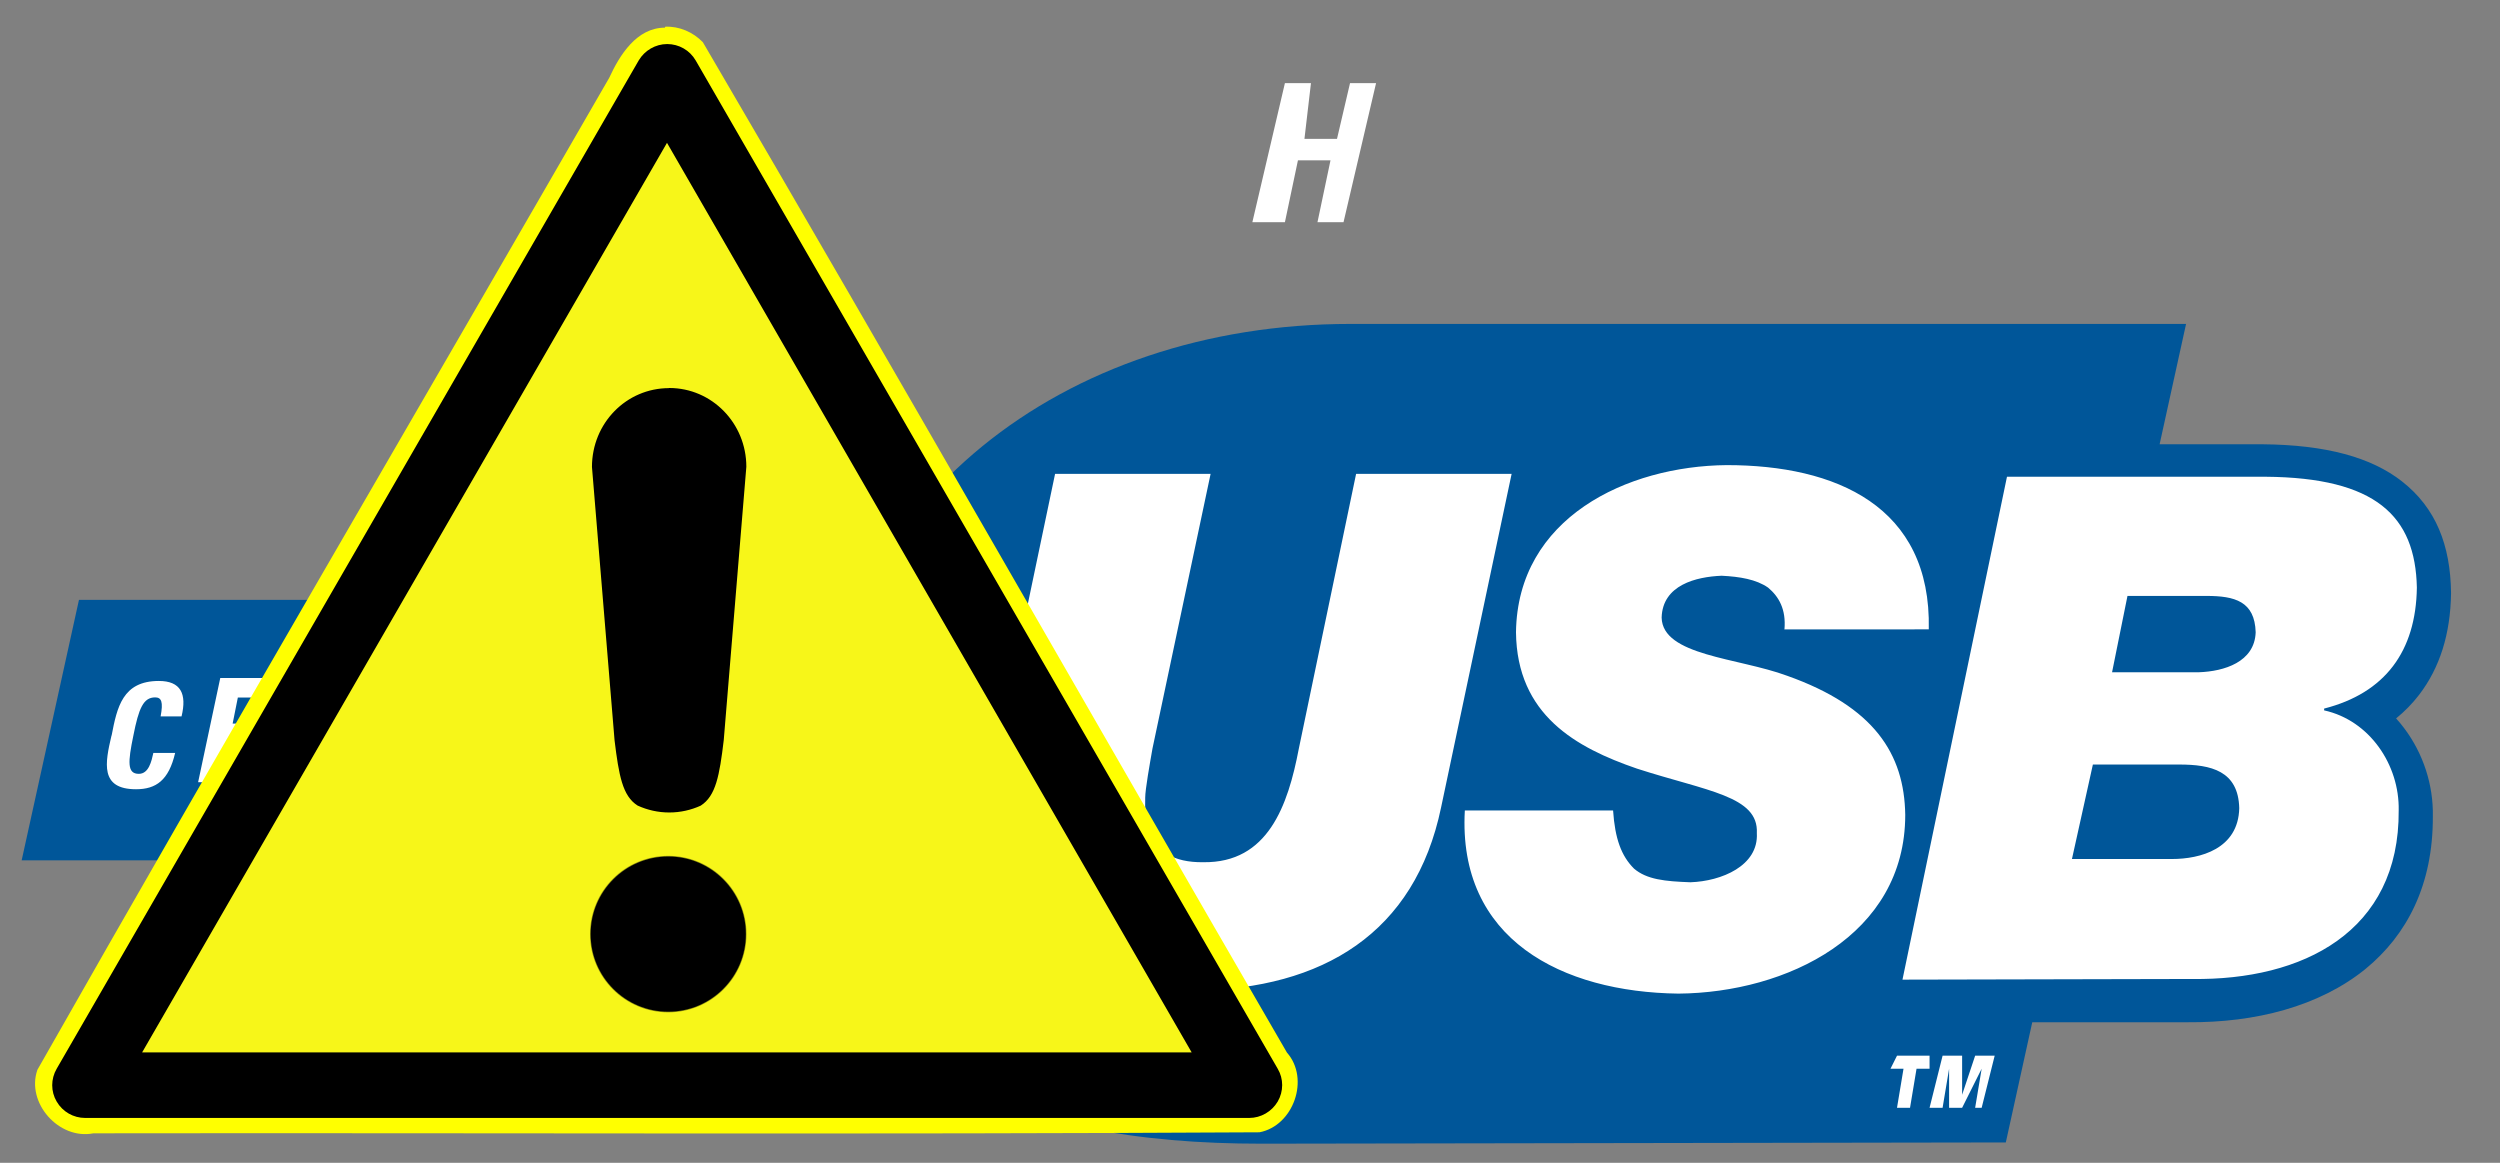 <?xml version="1.0" encoding="UTF-8"?>
<svg width="172" height="80" enable-background="new 0 0 374.173 172.372" version="1.1" viewBox="0 0 172 80" xml:space="preserve" xmlns="http://www.w3.org/2000/svg">
<rect x="0" y="0" width="172" height="80" fill="#808080" stroke="none"/>
<g transform="translate(0 -92.4)"><g clip-rule="evenodd" fill-rule="evenodd">
	<path d="m138 171 1.82-8.27h10.7 0.02-0.02 0.02c4.62 0.035 9.01-1.08 12.2-3.66 2.87-2.35 4.66-5.8 4.64-10.5 0.044-2.18-0.67-4.33-1.95-6.04-0.181-0.243-0.374-0.479-0.578-0.703 0.59-0.481 1.12-1.02 1.58-1.62 1.43-1.86 2.16-4.2 2.2-6.97v-0.061c-0.041-3.27-1.04-5.83-3.38-7.66-2.11-1.65-5.2-2.51-9.58-2.55h-7.09l1.82-8.28h-57.5c-19.8 0-35.5 12.3-36.6 30.4-1.31 21.1 13.7 26 30.5 26z" fill="#005699" stroke-width=".448"/>
	<polygon transform="matrix(.448 0 0 .448 1.49 93.8)" points="201 21.5 196 21.5 194 31 189 31 194 9.64 198 9.64 197 18.2 202 18.2 204 9.64 208 9.64 203 31 199 31" fill="#fff"/>
	<path d="m104 125h-10.7l-3.94 18.9c-0.751 3.94-2.13 7.88-6.57 7.82-4.25 0.063-4-3.38-4-4.44 0-0.563 0.313-2.31 0.5-3.38l4-18.9h-10.7l-4.63 22.1c-0.125 0.75-0.376 2.12-0.313 2.75-0.063 5.57 4.25 10.6 14.6 10.7 8.75-0.126 15.1-3.94 16.9-12.6zm28.7 10.7c0.187-8.51-6.44-11.3-13.9-11.3-6.88 0.062-14.4 3.63-14.5 11.5 0.062 5.69 4.13 7.94 8.32 9.38 4.82 1.56 8.38 1.88 8.25 4.44 0.126 2.25-2.44 3.31-4.57 3.38-1.75-0.063-3-0.187-3.88-0.939-0.875-0.874-1.31-2.06-1.44-4h-10.2c-0.501 8.88 6.69 12.5 14.7 12.6 7.44-0.063 15.6-4 15.6-12.3-0.063-4.19-2.13-7.44-8.13-9.57-3.38-1.25-8.57-1.37-8.63-4 0.063-2.25 2.38-2.81 4.13-2.88 1.25 0.062 2.38 0.25 3.19 0.814 0.75 0.624 1.25 1.5 1.13 2.88zm-1.81 24.1 7.19-34.6h17.8c7.57 0.062 10.3 2.69 10.4 7.63-0.063 4.38-2.19 7.25-6.38 8.32v0.124c3.13 0.689 5.19 3.75 5.13 6.88 0.063 8.38-6.63 11.7-14.2 11.6zm13.1-14.8-1.44 6.5h6.88c1.94 0 4.57-0.687 4.63-3.5-0.063-2.57-1.94-3-4.13-3zm2.38-11.6-1.06 5.25h6c1.69-0.063 3.81-0.689 3.88-2.75-0.062-2.13-1.44-2.5-3.38-2.5z" fill="#fff" stroke-width=".448"/>
	<polygon transform="matrix(.448 0 0 .448 1.49 93.8)" points="0 129 139 129 139 89 8.8 89" fill="#005699"/>
	<path d="m7.68 143c0.375-1.94 0.751-3.75 3.25-3.75 1.5 0 1.94 0.876 1.56 2.44h-1.44c0.188-1 0.062-1.31-0.375-1.31-0.813 0-1.13 0.75-1.5 2.63-0.375 1.81-0.438 2.63 0.375 2.63 0.688 0 0.876-0.876 1-1.44h1.5c-0.438 1.88-1.31 2.5-2.69 2.5-2.5 0-2.13-1.81-1.69-3.69z" fill="#fff" stroke-width=".448"/>
	<polygon transform="matrix(.448 0 0 .448 1.49 93.8)" points="32.4 108 37.4 108 36.9 110 32 110 30.9 115 36.5 115 36 117 27.1 117 30.5 101 39.3 101 38.7 104 33.2 104" fill="#fff"/></g><g transform="matrix(.141 0 0 .141 2.44 94.3)"><path d="m24.7-161c0.068-0.051 0 0.17 0 0z" fill="none" stroke="#000" stroke-width="1px"/><g transform="translate(8.15 8.02)"><path d="m299-8c-13.8 0.008-22.1 13.4-27.2 24.5-92.8 161-187 322-279 484-5.66 16.2 10.6 34.3 27.3 31 190-0.273 379 0.624 569-0.499 16.6-3.16 24.7-26.1 13.4-38.9-95.1-164-189-329-285-493-4.72-4.89-11.5-7.88-18.4-7.56z" fill="#ff0"/><path id="sign_border" d="m598 500-284-492c-2.9-5-8.2-8-13.9-8s-11 3.1-13.9 8l-284 492c-2.9 5-2.9 11.1 0 16 2.9 5 8.2 8 13.9 8h568c5.7 0 11-3.1 13.9-8 2.9-5 2.9-11.1 0-16z"/><polygon id="sign_bg" points="556 492 43.9 492 300 48.2" fill="#f7f619"/><g transform="matrix(1.05 0 0 1.05 742 -4.92)" stroke="#000" stroke-linecap="square"><ellipse transform="matrix(.944 0 0 .996 -22 1.97)" cx="-422" cy="418" rx="38.2" ry="36.2" stroke-opacity=".4" stroke-width=".625"/><path d="m-420 165c-19.6 0-35.4 16.1-35.4 36.2l10.5 127c2 16.4 3.71 25.7 10.5 30 4.42 2.01 9.31 3.16 14.5 3.16 5.14 0 10-1.13 14.4-3.12 6.8-4.35 8.53-13.6 10.5-30.1l10.5-127c0-20-15.8-36.2-35.4-36.2z" stroke-width=".842"/></g></g></g>
	<polygon transform="matrix(.448 0 0 .448 1.49 93.8)" points="289 161 287 161 288 159 293 159 293 161 291 161 290 167 288 167" clip-rule="evenodd" fill="#fff" fill-rule="evenodd"/>
	<polygon transform="matrix(.448 0 0 .448 1.49 93.8)" points="295 159 298 159 298 165 298 165 300 159 303 159 301 167 300 167 301 161 301 161 298 167 296 167 296 161 295 167 293 167" clip-rule="evenodd" fill="#fff" fill-rule="evenodd"/>
</g>
</svg>
